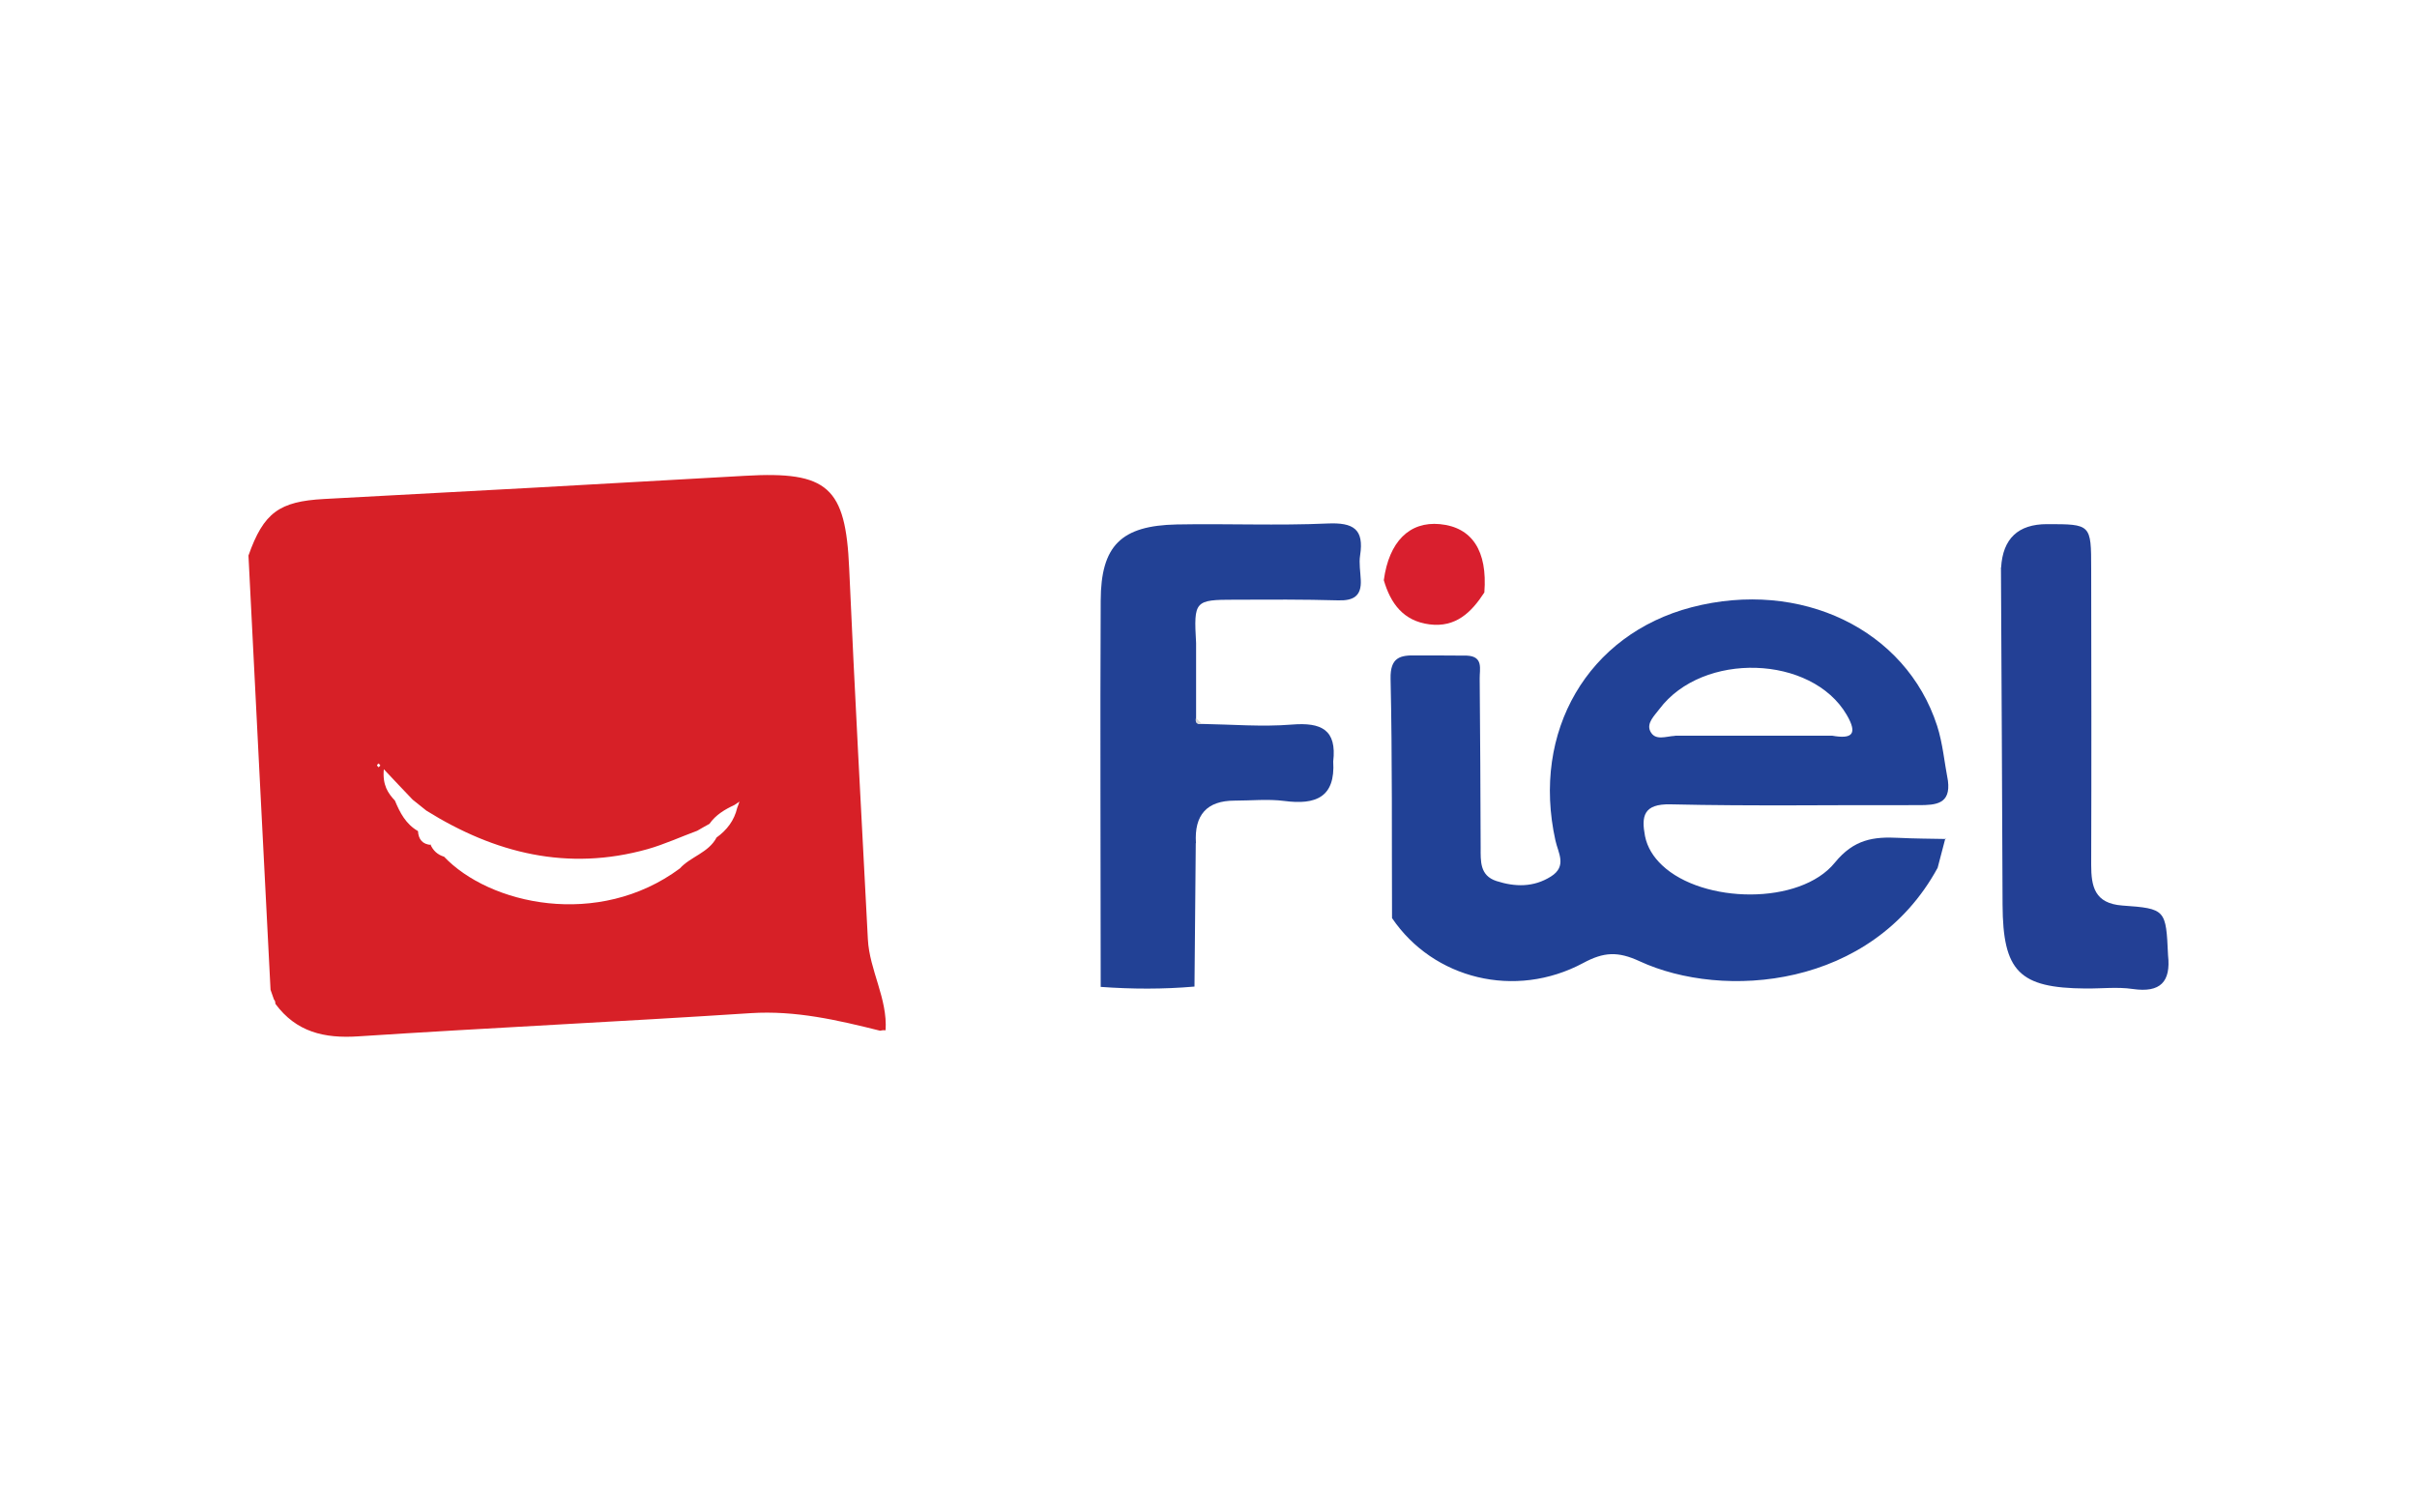 <?xml version="1.0" encoding="UTF-8"?>
<svg xmlns="http://www.w3.org/2000/svg" id="Layer_2" viewBox="0 0 150 93.82">
  <defs>
    <style>.cls-1{fill:none;}.cls-1,.cls-2,.cls-3,.cls-4,.cls-5,.cls-6,.cls-7{stroke-width:0px;}.cls-2{fill:#214196;}.cls-3{fill:#224195;}.cls-4{fill:#234095;}.cls-5{fill:#d91f2e;}.cls-6{fill:#d72027;}.cls-7{fill:#dbdada;}</style>
  </defs>
  <g id="Layer_1-2">
    <rect class="cls-1" width="150" height="93.82"></rect>
    <path class="cls-2" d="M120.73,52.03c-.16.61-.32,1.22-.48,1.83-4.1,7.52-13.32,8.19-18.49,5.8-1.36-.63-2.23-.58-3.51.11-4.22,2.26-9.3.99-11.86-2.79-.02-4.95.02-9.9-.09-14.85-.03-1.34.6-1.48,1.61-1.45,1.04,0,2.09,0,3.13.01,1.04.05.78.84.79,1.43.03,3.49.05,6.98.06,10.47,0,.86-.06,1.75.98,2.09,1.15.37,2.3.4,3.38-.28,1.02-.64.45-1.46.28-2.24-1.5-6.77,2.02-12.79,8.45-14.47,6.77-1.76,13.3,1.37,15.24,7.36.35,1.09.45,2.27.67,3.41.18,1.44-.74,1.51-1.81,1.51-5.13-.02-10.27.07-15.4-.05-1.7-.04-1.82.75-1.59,1.97.14.7.52,1.3,1.06,1.81,2.52,2.39,8.56,2.5,10.72-.16,1.19-1.46,2.41-1.62,3.97-1.54.97.05,1.95.05,2.92.07ZM103.95,45.66c3.25,0,6.51,0,9.76,0,1.24.22,1.59-.1.9-1.29-2.17-3.72-8.94-3.95-11.63-.36-.3.4-.8.86-.57,1.36.3.64.99.32,1.54.3Z"></path>
    <path class="cls-3" d="M74.21,52.33c-.03,2.97-.05,5.93-.08,8.9-1.94.17-3.88.16-5.82.02,0-7.99-.04-15.98,0-23.97.01-3.42,1.27-4.66,4.72-4.73,3.12-.06,6.25.08,9.36-.06,1.61-.07,2.27.35,2.02,1.97-.08.5.02,1.03.04,1.54.05.99-.45,1.29-1.41,1.26-2.14-.06-4.28-.05-6.42-.04-2.48,0-2.54.07-2.39,2.69,0,1.55,0,3.09,0,4.64-.06.3.07.42.36.38,1.86.03,3.73.19,5.58.04,1.84-.15,2.8.32,2.57,2.29.14,2.22-1.08,2.71-3.04,2.45-1.01-.13-2.05-.02-3.08-.02q-2.57,0-2.4,2.64Z"></path>
    <path class="cls-4" d="M124.19,35.22q.16-2.69,2.85-2.69c2.73,0,2.74,0,2.74,2.78.01,6.12.02,12.24,0,18.36,0,1.35.21,2.4,1.93,2.53,2.71.19,2.71.25,2.84,3.09.18,1.64-.47,2.34-2.19,2.09-.96-.14-1.95-.02-2.93-.03-4.12-.03-5.13-1.06-5.15-5.21-.03-6.97-.06-13.95-.1-20.92Z"></path>
    <path class="cls-5" d="M92.12,36.77c-.8,1.23-1.77,2.19-3.41,1.98-1.62-.21-2.41-1.3-2.83-2.74.32-2.39,1.59-3.66,3.48-3.48,2,.19,2.96,1.66,2.76,4.23Z"></path>
    <path class="cls-7" d="M74.58,44.93c-.3.04-.42-.08-.36-.38.12.13.24.25.36.38Z"></path>
    <path class="cls-6" d="M54.95,63.94h-.17s-.16.03-.16.03c-2.64-.66-5.26-1.27-8.04-1.09-8.11.53-16.23.91-24.35,1.44-2.11.14-3.85-.27-5.14-2.02,0-.11-.02-.2-.09-.27l-.21-.6c-.46-8.98-.92-17.97-1.37-26.95.94-2.67,1.92-3.36,4.68-3.51,8.71-.46,17.43-.94,26.14-1.44,5.15-.3,6.24.71,6.46,5.74.34,7.68.76,15.35,1.16,23.02.1,1.93,1.23,3.68,1.1,5.66ZM26.76,52.44l-.05-.04c.16.39.45.65.85.77l-.03-.03c2.83,3.01,9.6,4.51,14.66.76.67-.74,1.78-.97,2.28-1.92.64-.46,1.1-1.06,1.28-1.84.05-.13.1-.26.14-.39-.1.07-.21.14-.31.21-.6.28-1.16.61-1.55,1.17-.25.14-.51.28-.76.43-1.03.38-2.03.84-3.08,1.14-4.96,1.39-9.48.26-13.73-2.39-.28-.23-.56-.45-.85-.68-.55-.57-1.09-1.15-1.79-1.89-.09.99.26,1.49.69,1.95.31.75.68,1.46,1.43,1.89.03.51.28.83.83.86ZM23.6,47.51s-.06-.09-.09-.13c-.04.04-.11.07-.11.11,0,.04.06.09.09.13.04-.04.08-.07.12-.11Z"></path>
  </g>
</svg>
